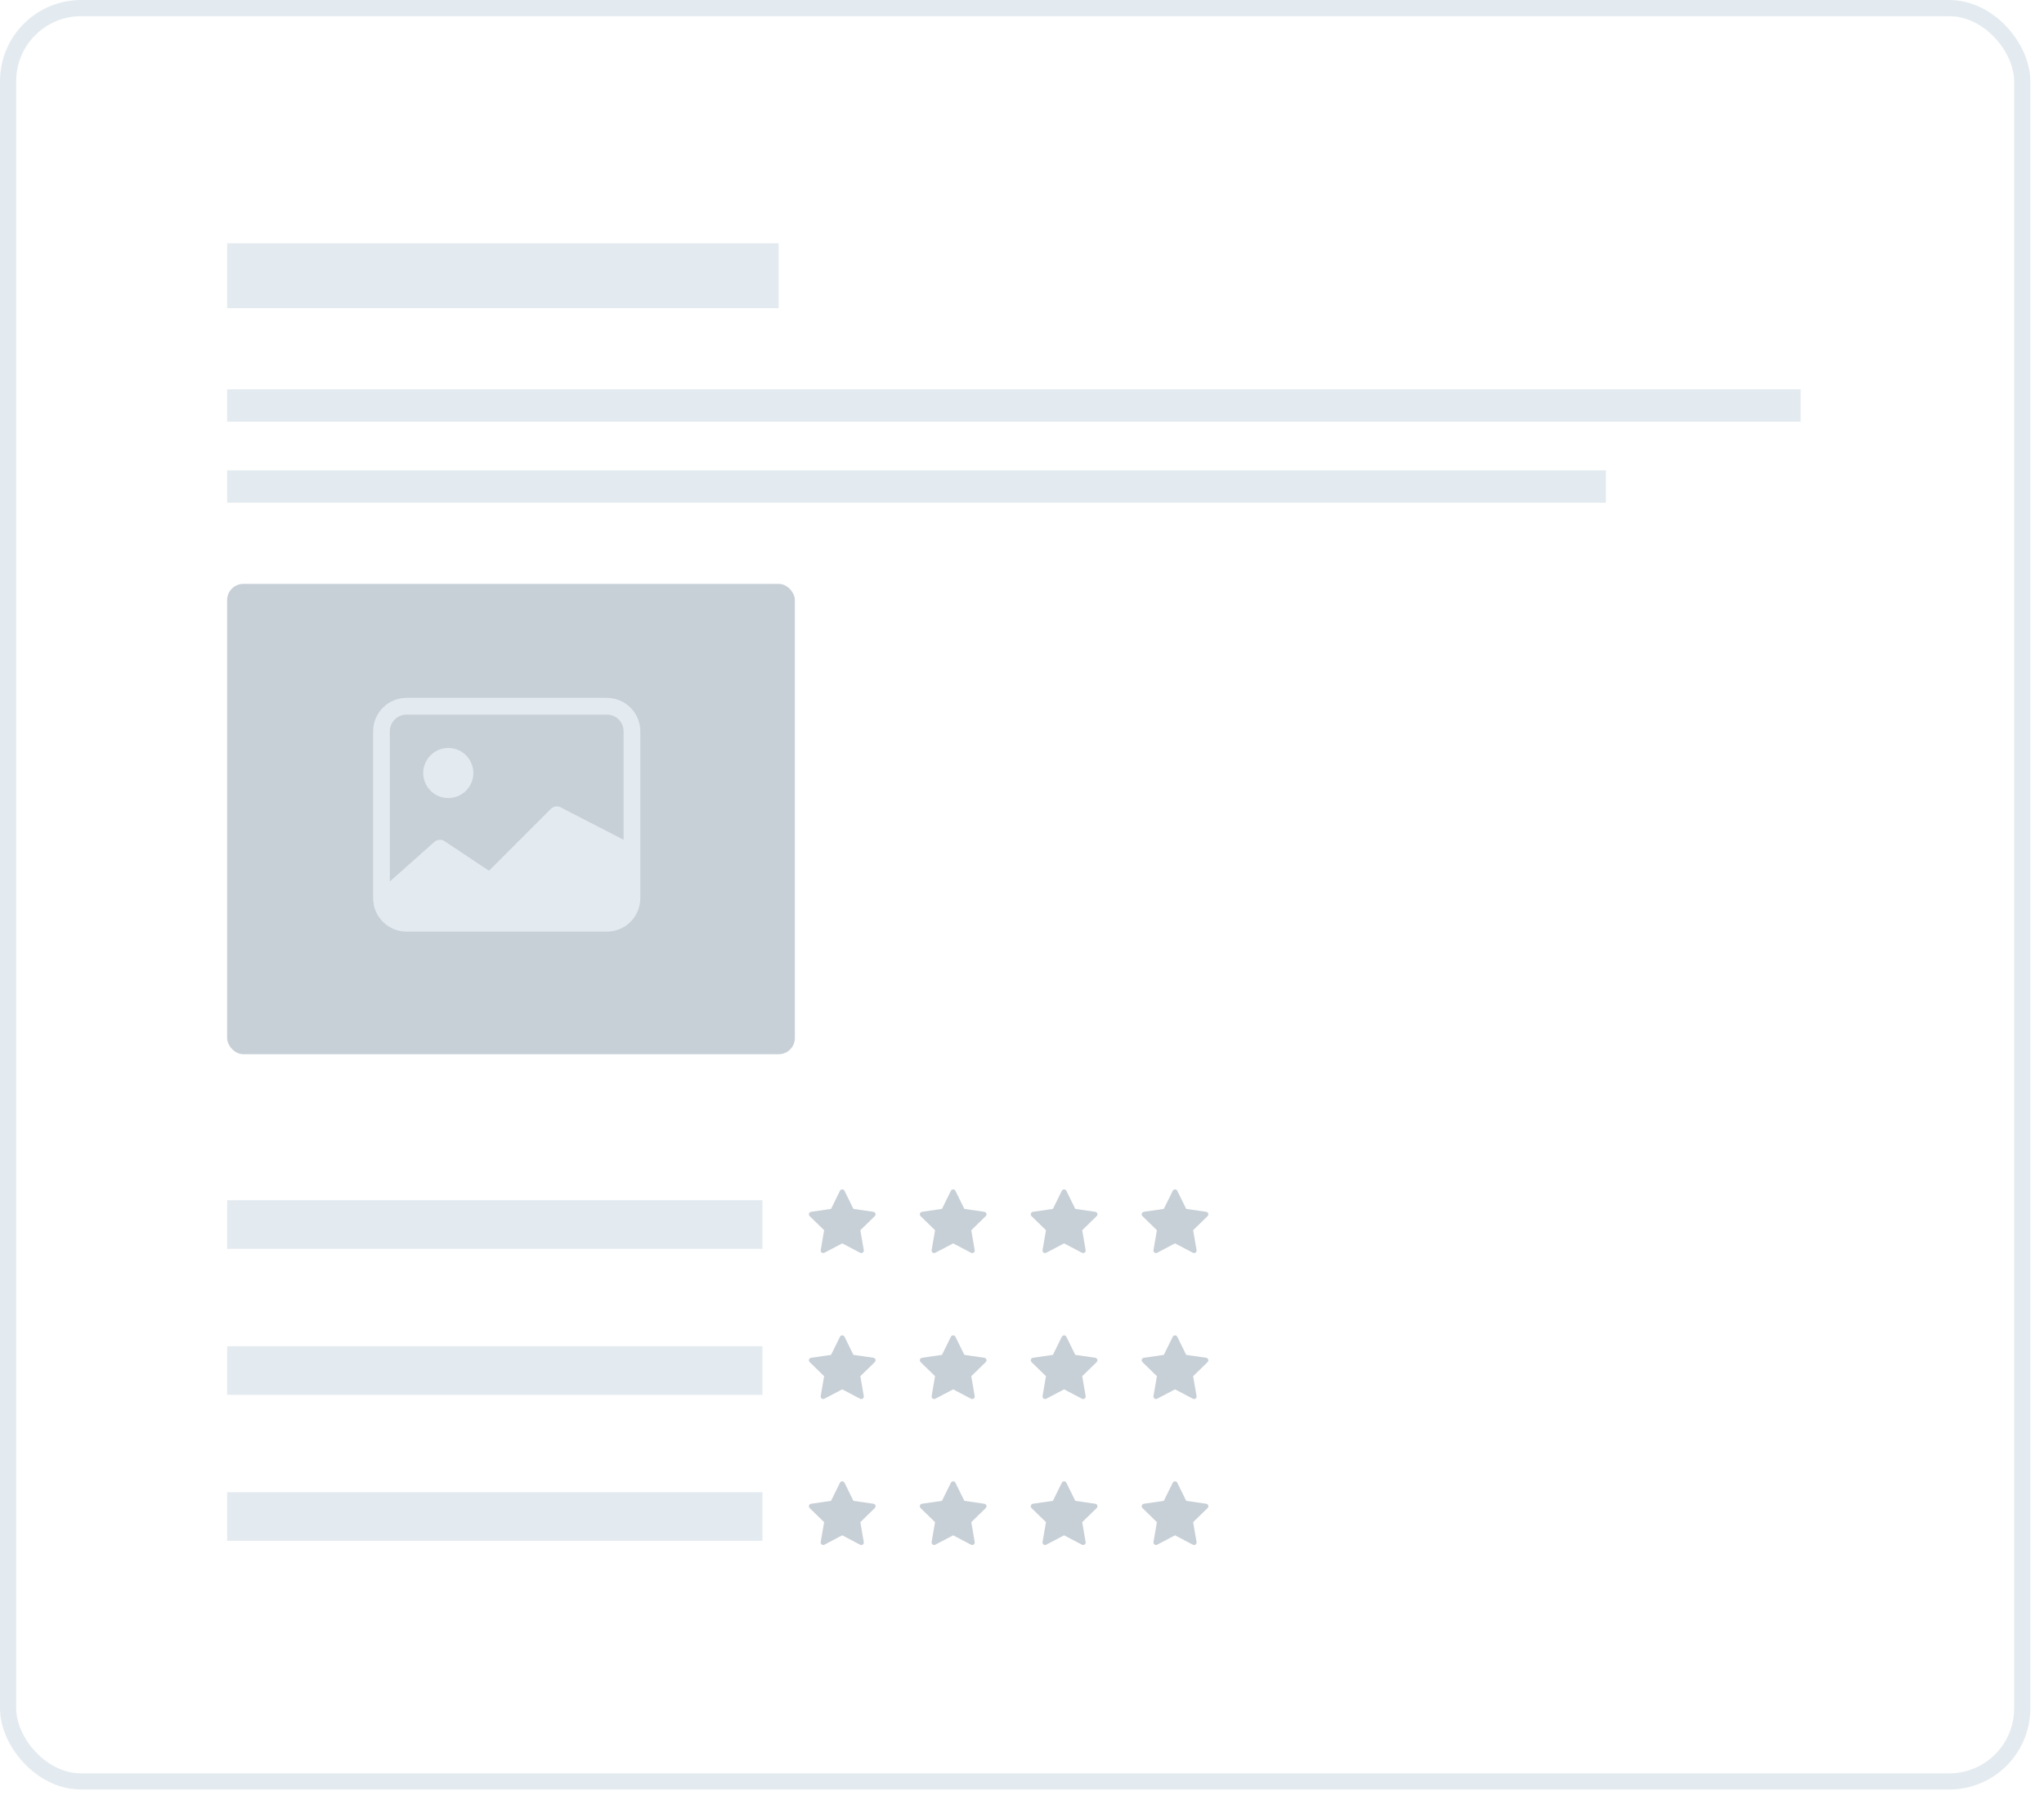 <svg width="126" height="111" viewBox="0 0 126 111" fill="none" xmlns="http://www.w3.org/2000/svg">
	<rect x="0.5" y="0.5" width="124.157" height="109.336" rx="4.5" stroke="#E4EBF0"/>
	<rect x="14" y="74" width="33" height="3" fill="#E4EBF0"/>
	<rect x="14" y="83" width="33" height="3" fill="#E4EBF0"/>
	<rect x="14" y="92" width="33" height="3" fill="#E4EBF0"/>
	<g clip-path="url(#clip0_40_185)">
		<path d="M49.995 74.715L51.228 74.536L51.779 73.418C51.795 73.388 51.819 73.363 51.85 73.348C51.927 73.31 52.02 73.341 52.058 73.418L52.609 74.536L53.843 74.715C53.877 74.72 53.908 74.736 53.931 74.76C53.96 74.79 53.976 74.829 53.975 74.871C53.975 74.912 53.958 74.951 53.928 74.98L53.036 75.85L53.247 77.078C53.252 77.106 53.249 77.136 53.238 77.163C53.227 77.19 53.209 77.213 53.185 77.23C53.162 77.247 53.134 77.257 53.105 77.259C53.076 77.261 53.047 77.255 53.022 77.242L51.919 76.662L50.816 77.242C50.786 77.258 50.751 77.263 50.717 77.257C50.633 77.243 50.576 77.162 50.591 77.078L50.801 75.85L49.909 74.98C49.885 74.956 49.869 74.925 49.864 74.891C49.851 74.806 49.91 74.727 49.995 74.715Z" fill="#C8D0D7"/>
	</g>
	<g clip-path="url(#clip1_40_185)">
		<path d="M56.833 74.715L58.066 74.536L58.617 73.418C58.632 73.388 58.657 73.363 58.688 73.348C58.764 73.31 58.858 73.341 58.896 73.418L59.447 74.536L60.68 74.715C60.714 74.72 60.745 74.736 60.769 74.76C60.798 74.79 60.814 74.829 60.813 74.871C60.813 74.912 60.796 74.951 60.766 74.98L59.874 75.85L60.085 77.078C60.09 77.106 60.087 77.136 60.076 77.163C60.065 77.19 60.047 77.213 60.023 77.23C60 77.247 59.972 77.257 59.943 77.259C59.914 77.261 59.885 77.255 59.86 77.242L58.757 76.662L57.654 77.242C57.624 77.258 57.589 77.263 57.555 77.257C57.471 77.243 57.414 77.162 57.428 77.078L57.639 75.85L56.747 74.98C56.723 74.956 56.707 74.925 56.702 74.891C56.689 74.806 56.748 74.727 56.833 74.715Z" fill="#C8D0D7"/>
	</g>
	<g clip-path="url(#clip2_40_185)">
		<path d="M63.671 74.715L64.904 74.536L65.455 73.418C65.47 73.388 65.495 73.363 65.526 73.348C65.602 73.31 65.696 73.341 65.734 73.418L66.285 74.536L67.518 74.715C67.552 74.72 67.583 74.736 67.607 74.76C67.636 74.79 67.652 74.829 67.651 74.871C67.651 74.912 67.634 74.951 67.604 74.98L66.712 75.85L66.923 77.078C66.928 77.106 66.925 77.136 66.914 77.163C66.903 77.19 66.885 77.213 66.861 77.23C66.838 77.247 66.81 77.257 66.781 77.259C66.752 77.261 66.723 77.255 66.698 77.242L65.595 76.662L64.492 77.242C64.462 77.258 64.427 77.263 64.393 77.257C64.309 77.243 64.252 77.162 64.266 77.078L64.477 75.85L63.585 74.98C63.561 74.956 63.545 74.925 63.54 74.891C63.527 74.806 63.586 74.727 63.671 74.715Z" fill="#C8D0D7"/>
	</g>
	<g clip-path="url(#clip3_40_185)">
		<path d="M70.509 74.715L71.742 74.536L72.293 73.418C72.308 73.388 72.333 73.363 72.364 73.348C72.44 73.31 72.534 73.341 72.572 73.418L73.123 74.536L74.356 74.715C74.39 74.72 74.421 74.736 74.445 74.76C74.474 74.79 74.49 74.829 74.489 74.871C74.489 74.912 74.472 74.951 74.442 74.98L73.55 75.85L73.761 77.078C73.766 77.106 73.762 77.136 73.751 77.163C73.741 77.19 73.722 77.213 73.699 77.23C73.675 77.247 73.648 77.257 73.619 77.259C73.59 77.261 73.561 77.255 73.535 77.242L72.432 76.662L71.329 77.242C71.299 77.258 71.264 77.263 71.231 77.257C71.147 77.243 71.09 77.162 71.104 77.078L71.315 75.85L70.423 74.98C70.399 74.956 70.382 74.925 70.378 74.891C70.365 74.806 70.424 74.727 70.509 74.715Z" fill="#C8D0D7"/>
	</g>
	<g clip-path="url(#clip4_40_185)">
		<path d="M49.995 83.715L51.228 83.536L51.779 82.418C51.795 82.388 51.819 82.363 51.85 82.348C51.927 82.31 52.02 82.341 52.058 82.418L52.609 83.536L53.843 83.715C53.877 83.72 53.908 83.736 53.931 83.76C53.96 83.79 53.976 83.829 53.975 83.871C53.975 83.912 53.958 83.951 53.928 83.98L53.036 84.85L53.247 86.078C53.252 86.106 53.249 86.136 53.238 86.163C53.227 86.19 53.209 86.213 53.185 86.23C53.162 86.247 53.134 86.257 53.105 86.259C53.076 86.261 53.047 86.255 53.022 86.242L51.919 85.662L50.816 86.242C50.786 86.258 50.751 86.263 50.717 86.257C50.633 86.243 50.576 86.162 50.591 86.078L50.801 84.85L49.909 83.98C49.885 83.956 49.869 83.925 49.864 83.891C49.851 83.806 49.91 83.727 49.995 83.715Z" fill="#C8D0D7"/>
	</g>
	<g clip-path="url(#clip5_40_185)">
		<path d="M56.833 83.715L58.066 83.536L58.617 82.418C58.632 82.388 58.657 82.363 58.688 82.348C58.764 82.31 58.858 82.341 58.896 82.418L59.447 83.536L60.68 83.715C60.714 83.72 60.745 83.736 60.769 83.76C60.798 83.79 60.814 83.829 60.813 83.871C60.813 83.912 60.796 83.951 60.766 83.98L59.874 84.85L60.085 86.078C60.09 86.106 60.087 86.136 60.076 86.163C60.065 86.19 60.047 86.213 60.023 86.23C60 86.247 59.972 86.257 59.943 86.259C59.914 86.261 59.885 86.255 59.86 86.242L58.757 85.662L57.654 86.242C57.624 86.258 57.589 86.263 57.555 86.257C57.471 86.243 57.414 86.162 57.428 86.078L57.639 84.85L56.747 83.98C56.723 83.956 56.707 83.925 56.702 83.891C56.689 83.806 56.748 83.727 56.833 83.715Z" fill="#C8D0D7"/>
	</g>
	<g clip-path="url(#clip6_40_185)">
		<path d="M63.671 83.715L64.904 83.536L65.455 82.418C65.47 82.388 65.495 82.363 65.526 82.348C65.602 82.31 65.696 82.341 65.734 82.418L66.285 83.536L67.518 83.715C67.552 83.72 67.583 83.736 67.607 83.76C67.636 83.79 67.652 83.829 67.651 83.871C67.651 83.912 67.634 83.951 67.604 83.98L66.712 84.85L66.923 86.078C66.928 86.106 66.925 86.136 66.914 86.163C66.903 86.19 66.885 86.213 66.861 86.23C66.838 86.247 66.81 86.257 66.781 86.259C66.752 86.261 66.723 86.255 66.698 86.242L65.595 85.662L64.492 86.242C64.462 86.258 64.427 86.263 64.393 86.257C64.309 86.243 64.252 86.162 64.266 86.078L64.477 84.85L63.585 83.98C63.561 83.956 63.545 83.925 63.54 83.891C63.527 83.806 63.586 83.727 63.671 83.715Z" fill="#C8D0D7"/>
	</g>
	<g clip-path="url(#clip7_40_185)">
		<path d="M70.509 83.715L71.742 83.536L72.293 82.418C72.308 82.388 72.333 82.363 72.364 82.348C72.44 82.31 72.534 82.341 72.572 82.418L73.123 83.536L74.356 83.715C74.39 83.72 74.421 83.736 74.445 83.76C74.474 83.79 74.49 83.829 74.489 83.871C74.489 83.912 74.472 83.951 74.442 83.98L73.55 84.85L73.761 86.078C73.766 86.106 73.762 86.136 73.751 86.163C73.741 86.19 73.722 86.213 73.699 86.23C73.675 86.247 73.648 86.257 73.619 86.259C73.59 86.261 73.561 86.255 73.535 86.242L72.432 85.662L71.329 86.242C71.299 86.258 71.264 86.263 71.231 86.257C71.147 86.243 71.09 86.162 71.104 86.078L71.315 84.85L70.423 83.98C70.399 83.956 70.382 83.925 70.378 83.891C70.365 83.806 70.424 83.727 70.509 83.715Z" fill="#C8D0D7"/>
	</g>
	<g clip-path="url(#clip8_40_185)">
		<path d="M49.995 92.715L51.228 92.536L51.779 91.418C51.795 91.388 51.819 91.363 51.85 91.348C51.927 91.31 52.02 91.341 52.058 91.418L52.609 92.536L53.843 92.715C53.877 92.72 53.908 92.736 53.931 92.76C53.96 92.79 53.976 92.829 53.975 92.871C53.975 92.912 53.958 92.951 53.928 92.98L53.036 93.85L53.247 95.078C53.252 95.106 53.249 95.136 53.238 95.163C53.227 95.19 53.209 95.213 53.185 95.23C53.162 95.247 53.134 95.257 53.105 95.259C53.076 95.261 53.047 95.255 53.022 95.242L51.919 94.662L50.816 95.242C50.786 95.258 50.751 95.263 50.717 95.257C50.633 95.243 50.576 95.162 50.591 95.078L50.801 93.85L49.909 92.98C49.885 92.956 49.869 92.925 49.864 92.891C49.851 92.806 49.91 92.727 49.995 92.715Z" fill="#C8D0D7"/>
	</g>
	<g clip-path="url(#clip9_40_185)">
		<path d="M56.833 92.715L58.066 92.536L58.617 91.418C58.632 91.388 58.657 91.363 58.688 91.348C58.764 91.31 58.858 91.341 58.896 91.418L59.447 92.536L60.68 92.715C60.714 92.72 60.745 92.736 60.769 92.76C60.798 92.79 60.814 92.829 60.813 92.871C60.813 92.912 60.796 92.951 60.766 92.98L59.874 93.85L60.085 95.078C60.09 95.106 60.087 95.136 60.076 95.163C60.065 95.19 60.047 95.213 60.023 95.23C60 95.247 59.972 95.257 59.943 95.259C59.914 95.261 59.885 95.255 59.86 95.242L58.757 94.662L57.654 95.242C57.624 95.258 57.589 95.263 57.555 95.257C57.471 95.243 57.414 95.162 57.428 95.078L57.639 93.85L56.747 92.98C56.723 92.956 56.707 92.925 56.702 92.891C56.689 92.806 56.748 92.727 56.833 92.715Z" fill="#C8D0D7"/>
	</g>
	<g clip-path="url(#clip10_40_185)">
		<path d="M63.671 92.715L64.904 92.536L65.455 91.418C65.47 91.388 65.495 91.363 65.526 91.348C65.602 91.31 65.696 91.341 65.734 91.418L66.285 92.536L67.518 92.715C67.552 92.72 67.583 92.736 67.607 92.76C67.636 92.79 67.652 92.829 67.651 92.871C67.651 92.912 67.634 92.951 67.604 92.98L66.712 93.85L66.923 95.078C66.928 95.106 66.925 95.136 66.914 95.163C66.903 95.19 66.885 95.213 66.861 95.23C66.838 95.247 66.81 95.257 66.781 95.259C66.752 95.261 66.723 95.255 66.698 95.242L65.595 94.662L64.492 95.242C64.462 95.258 64.427 95.263 64.393 95.257C64.309 95.243 64.252 95.162 64.266 95.078L64.477 93.85L63.585 92.98C63.561 92.956 63.545 92.925 63.54 92.891C63.527 92.806 63.586 92.727 63.671 92.715Z" fill="#C8D0D7"/>
	</g>
	<g clip-path="url(#clip11_40_185)">
		<path d="M70.509 92.715L71.742 92.536L72.293 91.418C72.308 91.388 72.333 91.363 72.364 91.348C72.44 91.31 72.534 91.341 72.572 91.418L73.123 92.536L74.356 92.715C74.39 92.72 74.421 92.736 74.445 92.76C74.474 92.79 74.49 92.829 74.489 92.871C74.489 92.912 74.472 92.951 74.442 92.98L73.55 93.85L73.761 95.078C73.766 95.106 73.762 95.136 73.751 95.163C73.741 95.19 73.722 95.213 73.699 95.23C73.675 95.247 73.648 95.257 73.619 95.259C73.59 95.261 73.561 95.255 73.535 95.242L72.432 94.662L71.329 95.242C71.299 95.258 71.264 95.263 71.231 95.257C71.147 95.243 71.09 95.162 71.104 95.078L71.315 93.85L70.423 92.98C70.399 92.956 70.382 92.925 70.378 92.891C70.365 92.806 70.424 92.727 70.509 92.715Z" fill="#C8D0D7"/>
	</g>
	<rect x="14" y="36" width="35" height="29" rx="1" fill="#C8D0D7"/>
	<g clip-path="url(#clip12_40_185)">
		<path d="M29.178 47.661C29.178 48.07 29.015 48.463 28.725 48.753C28.436 49.042 28.043 49.205 27.634 49.205C27.224 49.205 26.832 49.042 26.542 48.753C26.253 48.463 26.09 48.07 26.09 47.661C26.09 47.252 26.253 46.859 26.542 46.569C26.832 46.28 27.224 46.117 27.634 46.117C28.043 46.117 28.436 46.28 28.725 46.569C29.015 46.859 29.178 47.252 29.178 47.661Z" fill="#E4EBF0"/>
		<path d="M25.061 43.029C24.515 43.029 23.991 43.246 23.605 43.632C23.219 44.018 23.002 44.542 23.002 45.088V55.38C23.002 55.926 23.219 56.45 23.605 56.836C23.991 57.222 24.515 57.439 25.061 57.439H37.412C37.958 57.439 38.481 57.222 38.867 56.836C39.253 56.45 39.47 55.926 39.47 55.38V45.088C39.47 44.542 39.253 44.018 38.867 43.632C38.481 43.246 37.958 43.029 37.412 43.029H25.061ZM37.412 44.059C37.685 44.059 37.946 44.167 38.139 44.36C38.333 44.553 38.441 44.815 38.441 45.088V51.778L34.553 49.774C34.457 49.726 34.348 49.709 34.241 49.726C34.134 49.743 34.036 49.794 33.959 49.87L30.141 53.688L27.403 51.864C27.304 51.799 27.186 51.769 27.068 51.781C26.949 51.792 26.839 51.844 26.755 51.928L24.031 54.351V45.088C24.031 44.815 24.14 44.553 24.333 44.36C24.526 44.167 24.788 44.059 25.061 44.059H37.412Z" fill="#E4EBF0"/>
	</g>
	<rect x="14" y="15" width="34" height="4" fill="#E4EBF0"/>
	<rect x="14" y="24" width="97" height="2" fill="#E4EBF0"/>
	<rect x="14" y="29" width="85" height="2" fill="#E4EBF0"/>
	<defs>
		<clipPath id="clip0_40_185">
			<rect width="4.973" height="4.973" fill="white" transform="matrix(-1 0 0 1 54.405 73)"/>
		</clipPath>
		<clipPath id="clip1_40_185">
			<rect width="4.973" height="4.973" fill="white" transform="matrix(-1 0 0 1 61.243 73)"/>
		</clipPath>
		<clipPath id="clip2_40_185">
			<rect width="4.973" height="4.973" fill="white" transform="matrix(-1 0 0 1 68.081 73)"/>
		</clipPath>
		<clipPath id="clip3_40_185">
			<rect width="4.973" height="4.973" fill="white" transform="matrix(-1 0 0 1 74.919 73)"/>
		</clipPath>
		<clipPath id="clip4_40_185">
			<rect width="4.973" height="4.973" fill="white" transform="matrix(-1 0 0 1 54.405 82)"/>
		</clipPath>
		<clipPath id="clip5_40_185">
			<rect width="4.973" height="4.973" fill="white" transform="matrix(-1 0 0 1 61.243 82)"/>
		</clipPath>
		<clipPath id="clip6_40_185">
			<rect width="4.973" height="4.973" fill="white" transform="matrix(-1 0 0 1 68.081 82)"/>
		</clipPath>
		<clipPath id="clip7_40_185">
			<rect width="4.973" height="4.973" fill="white" transform="matrix(-1 0 0 1 74.919 82)"/>
		</clipPath>
		<clipPath id="clip8_40_185">
			<rect width="4.973" height="4.973" fill="white" transform="matrix(-1 0 0 1 54.405 91)"/>
		</clipPath>
		<clipPath id="clip9_40_185">
			<rect width="4.973" height="4.973" fill="white" transform="matrix(-1 0 0 1 61.243 91)"/>
		</clipPath>
		<clipPath id="clip10_40_185">
			<rect width="4.973" height="4.973" fill="white" transform="matrix(-1 0 0 1 68.081 91)"/>
		</clipPath>
		<clipPath id="clip11_40_185">
			<rect width="4.973" height="4.973" fill="white" transform="matrix(-1 0 0 1 74.919 91)"/>
		</clipPath>
		<clipPath id="clip12_40_185">
			<rect width="16.468" height="16.468" fill="white" transform="translate(23 42)"/>
		</clipPath>
	</defs>
</svg>
